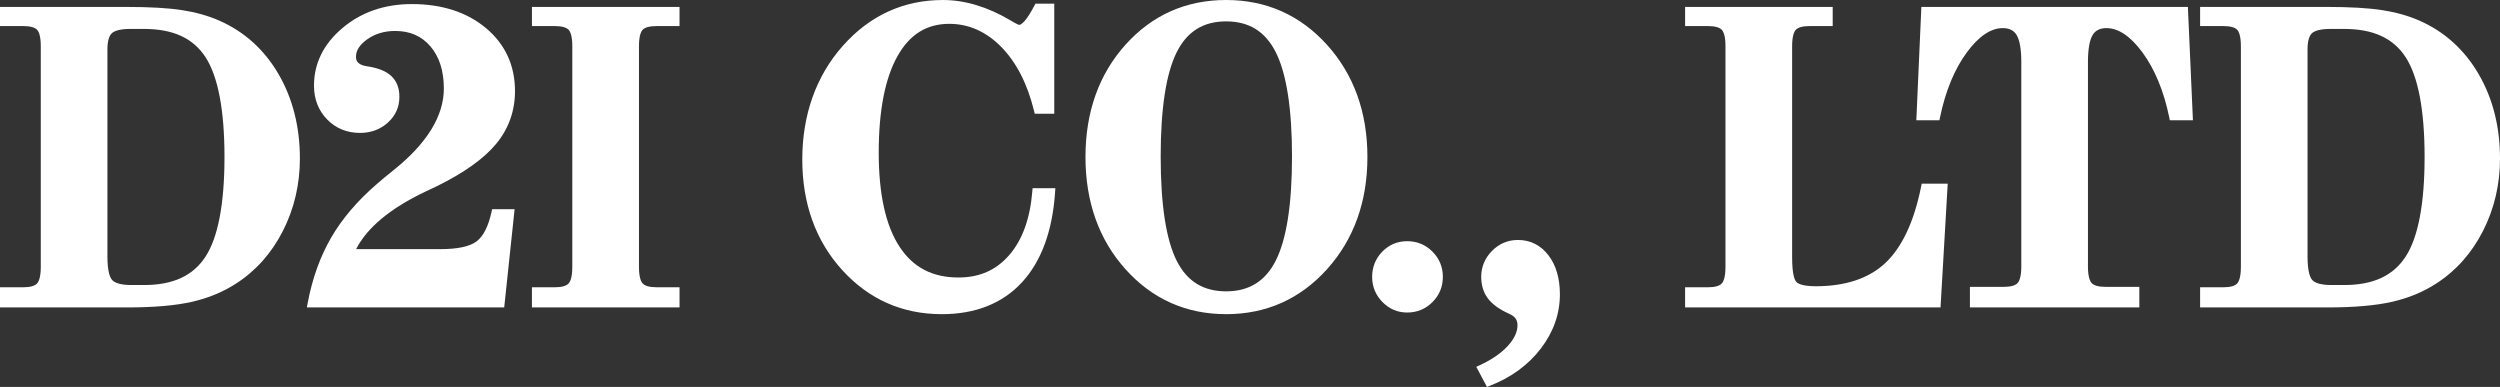 <?xml version="1.0" encoding="UTF-8"?>
<svg id="Layer_2" data-name="Layer 2" xmlns="http://www.w3.org/2000/svg" viewBox="0 0 3179.29 492.05">
  <rect x="0" y="0" width="3179.29" height="492.05" fill="#333333" stroke="none"/>
  <defs>
    <style>
      .cls-1 {
        fill: #fff;
        stroke-width: 0px;
      }
    </style>
  </defs>
  <g id="_图层_1" data-name="图层 1">
    <g>
      <g>
        <path class="cls-1" d="M161,13.72c29.21,0,52.46,1.34,69.75,4.02,17.28,2.68,32.75,7.04,46.41,13.09,30.94,13.66,55.23,35.65,72.86,65.99,17.63,30.33,26.45,65.3,26.45,104.88,0,32.15-7,62.02-21,89.59-14,27.57-33.19,49.22-57.56,64.95-16.07,10.55-34.4,18.15-54.96,22.82-20.57,4.67-47.54,7-80.9,7H4.91v-15.82h24.89c10.2,0,17.24-2.2,21.13-6.61,3.89-4.41,5.83-12.49,5.83-24.24V58.84c0-11.76-1.94-19.79-5.83-24.12-3.89-4.32-10.94-6.48-21.13-6.48H4.91v-14.52h156.09ZM183.3,367.38c38.2,0,65.6-12.79,82.19-38.37,16.6-25.58,24.89-68.71,24.89-129.38s-8.26-103.8-24.76-129.38c-16.51-25.58-43.95-38.37-82.32-38.37h-17.64c-12.79,0-21.65,2.2-26.57,6.61-4.93,4.41-7.39,12.49-7.39,24.24v263.43c0,16.6,2.37,27.62,7.13,33.06,4.75,5.45,14.22,8.17,28.39,8.17h16.08Z"/>
        <path class="cls-1" d="M162.04,390.96H0v-25.64h29.8c8.56,0,14.59-1.71,17.45-4.95,2.1-2.38,4.61-7.96,4.61-20.99V58.84c0-13.02-2.49-18.51-4.57-20.83-2.86-3.18-8.91-4.85-17.48-4.85H0V8.81h161c29.31,0,53.03,1.37,70.5,4.08,17.64,2.74,33.67,7.26,47.65,13.45,31.76,14.02,57.04,36.91,75.12,68.01,17.99,30.95,27.11,67.07,27.11,107.35,0,32.79-7.24,63.68-21.53,91.81-14.34,28.23-34.28,50.72-59.28,66.85-16.44,10.79-35.48,18.7-56.54,23.48-20.83,4.72-48.42,7.12-81.98,7.12ZM9.83,381.14h152.21c32.84,0,59.69-2.32,79.81-6.88,19.91-4.52,37.87-11.97,53.36-22.14,23.55-15.19,42.34-36.4,55.88-63.06,13.58-26.74,20.47-56.13,20.47-87.36,0-38.52-8.67-72.97-25.78-102.41-17.01-29.27-40.77-50.79-70.59-63.96-13.2-5.84-28.39-10.13-45.18-12.73-16.97-2.63-40.18-3.96-68.99-3.96H9.83v4.7h19.98c11.76,0,19.87,2.65,24.78,8.1,4.78,5.31,7.1,14.27,7.1,27.4v280.54c0,13.11-2.31,22.1-7.06,27.49-4.91,5.57-13.03,8.28-24.82,8.28H9.83v5.99ZM183.3,372.29h-16.08c-15.81,0-26.31-3.22-32.09-9.85-5.61-6.41-8.34-18.29-8.34-36.29V62.73c0-13.34,2.95-22.47,9.02-27.91,5.91-5.29,15.68-7.86,29.85-7.86h17.64c39.96,0,69.05,13.67,86.44,40.62,16.96,26.27,25.55,70.7,25.55,132.05s-8.64,105.79-25.68,132.05c-17.48,26.95-46.52,40.61-86.31,40.61ZM165.66,36.79c-14.31,0-20.57,2.91-23.3,5.36-3.76,3.36-5.75,10.48-5.75,20.58v263.43c0,19.06,3.22,26.74,5.92,29.83,3.7,4.24,12.24,6.49,24.69,6.49h16.08c36.76,0,62.29-11.82,78.07-36.13,15.99-24.65,24.1-67.28,24.1-126.71s-8.07-102.06-23.98-126.72c-15.69-24.31-41.26-36.12-78.19-36.12h-17.64Z"/>
      </g>
      <g>
        <path class="cls-1" d="M396.17,386.05c5.71-30.42,15.43-57.52,29.17-81.29,13.75-23.76,32.88-46.19,57.43-67.28,4.67-4.15,11.75-10.02,21.26-17.63,43.56-34.91,65.34-70.69,65.34-107.34,0-23.68-6.1-42.61-18.28-56.78-12.19-14.17-28.39-21.26-48.62-21.26-14.87,0-27.7,3.89-38.51,11.67-10.8,7.78-16.21,16.51-16.21,26.19,0,4.67,1.56,8.43,4.67,11.28,3.11,2.85,7.69,4.71,13.74,5.57,12.79,1.91,22.12,5.57,28,11.02,5.87,5.44,8.82,13.09,8.82,22.95,0,11.58-4.37,21.3-13.1,29.17-8.73,7.87-19.41,11.8-32.02,11.8-15.39,0-28.18-5.22-38.37-15.69-10.2-10.46-15.3-23.64-15.3-39.54,0-26.97,11.53-50.17,34.61-69.62,23.08-19.45,51.38-29.17,84.91-29.17,37.34,0,67.71,9.81,91.14,29.43,23.42,19.62,35.14,45.07,35.14,76.36,0,24.2-7.61,45.51-22.82,63.91-15.21,18.41-39.93,36-74.15,52.77-3.29,1.55-8.04,3.8-14.26,6.74-49.44,23.51-80.64,51-93.6,82.45h114.6c23.16,0,39.54-3.58,49.13-10.76,9.59-7.17,16.55-20.52,20.87-40.06h19.19l-12.19,115.12h-240.61Z"/>
        <path class="cls-1" d="M641.2,390.96h-250.96l1.09-5.82c5.78-30.83,15.79-58.7,29.75-82.84,13.96-24.14,33.64-47.2,58.48-68.55,4.63-4.11,11.84-10.1,21.39-17.74,42.13-33.77,63.5-68.6,63.5-103.5,0-22.35-5.75-40.38-17.09-53.58-11.31-13.15-26-19.55-44.89-19.55-13.75,0-25.74,3.62-35.64,10.74-9.53,6.86-14.16,14.12-14.16,22.2,0,3.3.98,5.74,3.08,7.66,2.36,2.16,6.09,3.62,11.12,4.33,13.95,2.08,23.97,6.09,30.65,12.28,6.89,6.39,10.39,15.32,10.39,26.55,0,12.97-4.95,24.02-14.72,32.82-9.62,8.67-21.49,13.06-35.31,13.06-16.69,0-30.79-5.77-41.89-17.17-11.07-11.35-16.69-25.81-16.69-42.97,0-28.36,12.23-53.05,36.36-73.37,23.88-20.13,53.51-30.33,88.08-30.33,38.35,0,70.07,10.28,94.29,30.57,24.48,20.51,36.89,47.47,36.89,80.13,0,25.26-8.05,47.81-23.95,67.04-15.58,18.86-41.08,37.05-75.77,54.05l-14.32,6.77c-44.42,21.13-74,45.69-88.02,73.1h106.93c21.97,0,37.51-3.29,46.19-9.79,8.58-6.41,14.98-18.92,19.02-37.19l.85-3.85h28.59l-13.23,124.94ZM402.14,381.14h230.21l11.15-105.3h-9.84c-4.64,18.59-11.97,31.72-21.82,39.08-10.56,7.9-27.59,11.74-52.07,11.74h-121.94l2.8-6.78c13.38-32.48,45.69-61.08,96.04-85.02l14.27-6.75c33.37-16.35,57.77-33.67,72.46-51.45,14.4-17.42,21.7-37.87,21.7-60.79,0-30.03-10.92-53.78-33.38-72.59-22.41-18.77-52.01-28.28-87.98-28.28-32.19,0-59.69,9.43-81.75,28.01-22.11,18.63-32.87,40.18-32.87,65.86,0,14.71,4.55,26.52,13.9,36.11,9.31,9.56,20.72,14.21,34.86,14.21,11.47,0,20.87-3.45,28.73-10.54,7.72-6.96,11.47-15.31,11.47-25.52,0-8.5-2.37-14.83-7.25-19.34-5.1-4.73-13.64-8.02-25.38-9.76-6.99-1-12.5-3.29-16.34-6.81-4.16-3.8-6.26-8.82-6.26-14.9,0-11.3,6.14-21.45,18.25-30.17,11.6-8.36,25.52-12.59,41.38-12.59,21.62,0,39.23,7.73,52.34,22.96,12.92,15.03,19.47,35.21,19.47,59.99,0,38.04-22.6,75.44-67.18,111.18-9.42,7.54-16.51,13.41-21.08,17.47-24.06,20.68-43.03,42.89-56.44,66.07-12.51,21.65-21.74,46.49-27.44,73.92Z"/>
      </g>
      <g>
        <path class="cls-1" d="M807.65,339.38c0,11.76,1.95,19.83,5.83,24.24,3.89,4.41,11.02,6.61,21.39,6.61h24.37v15.82h-177.87v-15.82h24.37c10.2,0,17.24-2.2,21.13-6.61,3.89-4.41,5.83-12.49,5.83-24.24V58.84c0-11.76-1.94-19.79-5.83-24.12-3.89-4.32-10.94-6.48-21.13-6.48h-24.37v-14.52h177.87v14.52h-24.37c-10.37,0-17.51,2.16-21.39,6.48-3.89,4.32-5.83,12.36-5.83,24.12v280.54Z"/>
        <path class="cls-1" d="M864.16,390.96h-187.69v-25.64h29.28c8.56,0,14.59-1.71,17.45-4.95,2.1-2.38,4.61-7.96,4.61-20.99V58.84c0-13.02-2.49-18.51-4.57-20.83-2.86-3.18-8.91-4.85-17.48-4.85h-29.28V8.81h187.69v24.35h-29.28c-8.75,0-14.88,1.68-17.74,4.85-2.08,2.32-4.57,7.81-4.57,20.83v280.54c0,13.03,2.51,18.61,4.61,20.99,2.86,3.24,8.98,4.95,17.71,4.95h29.28v25.64ZM686.29,381.14h168.05v-5.99h-19.46c-11.96,0-20.16-2.71-25.08-8.28-4.75-5.39-7.06-14.38-7.06-27.49V58.84c0-13.13,2.32-22.09,7.09-27.4,4.92-5.46,13.11-8.11,25.05-8.11h19.46v-4.7h-168.05v4.7h19.46c11.76,0,19.87,2.65,24.78,8.1,4.78,5.31,7.1,14.27,7.1,27.4v280.54c0,13.11-2.31,22.1-7.06,27.49-4.91,5.57-13.03,8.28-24.82,8.28h-19.46v5.99Z"/>
      </g>
      <g>
        <path class="cls-1" d="M1319.73,9.58h16.07v130.16h-16.07c-8.64-35.43-23.03-63.35-43.17-83.75-20.14-20.39-43.26-30.59-69.36-30.59-30.43,0-53.8,14.52-70.14,43.56-16.34,29.04-24.5,70.7-24.5,124.98s9.03,94.51,27.09,122.25c18.06,27.74,44.47,41.62,79.21,41.62,28,0,50.73-10.02,68.19-30.08,17.46-20.05,27.65-47.88,30.59-83.49h19.19c-3.28,48.4-16.9,85.56-40.83,111.49-23.95,25.93-56.74,38.89-98.4,38.89-48.92,0-89.89-18.15-122.9-54.45-33.02-36.3-49.52-82.1-49.52-137.42s16.76-103.41,50.3-141.18c33.53-37.76,74.76-56.65,123.68-56.65,27.13,0,54.88,8.39,83.23,25.15,7.09,4.32,11.58,6.48,13.48,6.48,3.28,0,6.82-2.11,10.63-6.35,3.8-4.23,8.21-11.11,13.22-20.61Z"/>
        <path class="cls-1" d="M1197.61,399.52c-50.13,0-92.7-18.86-126.53-56.05-33.71-37.06-50.8-84.41-50.8-140.72s17.34-105.93,51.54-144.44c34.35-38.69,77.2-58.3,127.35-58.3,27.9,0,56.74,8.69,85.73,25.83,8.69,5.3,10.97,5.77,11.2,5.81.8-.01,3.07-.62,6.76-4.73,3.51-3.91,7.73-10.52,12.53-19.62l1.38-2.62h23.95v139.98h-24.84l-.91-3.75c-8.39-34.39-22.48-61.8-41.89-81.47-19.09-19.33-41.25-29.13-65.86-29.13-28.77,0-50.32,13.43-65.85,41.05-15.84,28.16-23.88,69.4-23.88,122.57s8.85,92.77,26.3,119.57c17.26,26.5,41.82,39.39,75.09,39.39,26.76,0,47.86-9.29,64.49-28.39,16.67-19.14,26.57-46.28,29.4-80.67l.38-4.5h28.97l-.36,5.24c-3.34,49.32-17.52,87.84-42.13,114.49-24.8,26.85-59.12,40.47-102.01,40.47ZM1199.17,9.82c-47.22,0-87.6,18.51-120.01,55-32.55,36.66-49.06,83.07-49.06,137.92s16.24,98.92,48.24,134.11c31.9,35.07,72.02,52.84,119.27,52.84,40.03,0,71.92-12.55,94.79-37.31,22.19-24.03,35.34-58.75,39.14-103.25h-9.4c-3.5,34.4-14.05,61.91-31.37,81.81-18.35,21.08-42.55,31.76-71.9,31.76-36.35,0-64.38-14.75-83.33-43.84-18.51-28.42-27.89-70.45-27.89-124.93s8.46-97.74,25.13-127.39c17.19-30.56,42.23-46.06,74.42-46.06,27.33,0,51.85,10.78,72.85,32.05,19.96,20.22,34.58,47.89,43.5,82.29h7.33V14.49h-8.22c-4.67,8.59-8.77,14.82-12.51,18.98-4.83,5.37-9.51,7.98-14.29,7.98-2.54,0-6.24-1.22-16.04-7.2-27.39-16.2-54.55-24.43-80.67-24.43Z"/>
      </g>
      <g>
        <path class="cls-1" d="M1559.31,394.61c-49.61,0-91.01-18.45-124.2-55.36-33.19-36.9-49.78-83.45-49.78-139.62s16.55-102.68,49.65-139.5c33.1-36.82,74.54-55.23,124.33-55.23s91.35,18.49,124.71,55.48c33.36,36.99,50.05,83.41,50.05,139.24s-16.69,102.28-50.05,139.36c-33.36,37.08-74.93,55.61-124.71,55.61ZM1471.15,199.11c0,62.4,7,107.39,21,134.95,14,27.57,36.39,41.35,67.16,41.35s53.45-13.95,67.54-41.87c14.09-27.91,21.13-72.73,21.13-134.44s-7.05-106.83-21.13-134.83c-14.09-28-36.6-42-67.54-42s-53.15,13.92-67.16,41.75c-14,27.83-21,72.86-21,135.09Z"/>
        <path class="cls-1" d="M1559.31,399.52c-50.83,0-93.85-19.17-127.85-56.98-33.87-37.66-51.04-85.73-51.04-142.91s17.13-105.21,50.91-142.78c33.91-37.73,76.97-56.85,127.98-56.85s94.19,19.21,128.36,57.11c34.04,37.75,51.3,85.7,51.3,142.53s-17.26,104.81-51.3,142.65c-34.18,37.98-77.36,57.24-128.36,57.24ZM1559.31,9.82c-48.1,0-88.7,18.04-120.67,53.6-32.11,35.72-48.4,81.54-48.4,136.21s16.33,100.54,48.53,136.34c32.06,35.65,72.61,53.73,120.54,53.73s88.83-18.17,121.06-53.99c32.37-35.98,48.78-81.77,48.78-136.08s-16.41-100.06-48.78-135.95c-32.23-35.74-72.96-53.86-121.06-53.86ZM1559.31,380.33c-32.63,0-56.7-14.81-71.54-44.04-14.29-28.14-21.54-74.3-21.54-137.18s7.24-108.9,21.53-137.29c14.84-29.5,38.91-44.45,71.54-44.45s57,15.05,71.93,44.71c14.37,28.57,21.66,74.67,21.66,137.04s-7.29,108.17-21.66,136.65c-14.93,29.58-39.13,44.57-71.93,44.57ZM1559.31,27.19c-29.02,0-49.55,12.77-62.77,39.04-13.59,27.02-20.48,71.72-20.48,132.88s6.89,105.98,20.47,132.73c13.21,26.02,33.75,38.67,62.78,38.67s49.85-12.82,63.15-39.18c13.68-27.09,20.61-71.58,20.61-132.22s-6.93-105.44-20.61-132.62c-13.31-26.44-33.97-39.3-63.15-39.3Z"/>
      </g>
      <g>
        <path class="cls-1" d="M1749.88,352.09c0-11.23,3.84-20.78,11.53-28.65,7.69-7.86,17.07-11.8,28.13-11.8s20.78,3.93,28.65,11.8c7.87,7.87,11.8,17.42,11.8,28.65s-3.93,20.79-11.8,28.65c-7.87,7.86-17.41,11.8-28.65,11.8s-20.22-3.98-28-11.93c-7.78-7.94-11.67-17.46-11.67-28.52Z"/>
        <path class="cls-1" d="M1789.55,397.44c-12.21,0-22.81-4.51-31.51-13.4-8.67-8.86-13.07-19.61-13.07-31.96s4.35-23.31,12.93-32.09c8.62-8.8,19.26-13.27,31.64-13.27s23.34,4.45,32.12,13.23c8.79,8.79,13.24,19.59,13.24,32.13s-4.45,23.34-13.24,32.13c-8.78,8.78-19.59,13.23-32.12,13.23ZM1789.55,316.55c-9.77,0-17.83,3.38-24.62,10.32-6.82,6.97-10.14,15.22-10.14,25.21s3.36,18.03,10.27,25.08c6.88,7.03,14.89,10.45,24.49,10.45s18.2-3.39,25.18-10.36c6.97-6.97,10.36-15.2,10.36-25.17s-3.39-18.21-10.37-25.18c-6.97-6.97-15.21-10.36-25.17-10.36Z"/>
      </g>
      <g>
        <path class="cls-1" d="M1884.19,468.77c15.72-7.26,28.09-15.82,37.07-25.67,8.99-9.85,13.48-19.7,13.48-29.56,0-8.64-4.32-14.87-12.96-18.66-.69-.35-1.21-.61-1.55-.78-11.07-5.01-19.1-10.85-24.12-17.5-5.01-6.65-7.52-14.82-7.52-24.5,0-11.41,4.1-21.26,12.31-29.56,8.21-8.3,18.02-12.45,29.43-12.45,14.35,0,26.02,5.88,35,17.63,8.99,11.76,13.48,27.32,13.48,46.67,0,23.68-7.74,45.64-23.21,65.86-15.47,20.23-36.25,35.44-62.36,45.64l-9.07-17.11Z"/>
        <path class="cls-1" d="M1890.97,492.05l-13.56-25.57,4.71-2.18c15.06-6.95,27.01-15.21,35.51-24.52,8.09-8.88,12.2-17.71,12.2-26.25,0-6.66-3.19-11.16-10.03-14.17l-1.77-.88c-11.6-5.26-20.36-11.66-25.84-18.94-5.64-7.49-8.5-16.73-8.5-27.46,0-12.69,4.62-23.8,13.73-33.01,9.12-9.23,20.2-13.9,32.92-13.9,15.89,0,28.98,6.58,38.91,19.56,9.62,12.58,14.49,29.29,14.49,49.65,0,24.67-8.15,47.83-24.22,68.84-15.95,20.85-37.64,36.74-64.47,47.23l-4.08,1.6ZM1890.92,470.98l4.61,8.68c23.26-9.8,42.15-24.05,56.19-42.4,14.73-19.26,22.2-40.41,22.2-62.87,0-18.16-4.19-32.86-12.47-43.69-8.08-10.57-18.25-15.7-31.1-15.7-10.14,0-18.62,3.6-25.93,10.99-7.33,7.41-10.9,15.95-10.9,26.1,0,8.67,2.14,15.72,6.53,21.55,4.48,5.96,11.96,11.33,22.22,15.98l1.21.6c10.7,4.73,16.19,12.74,16.19,23.32s-4.97,22.13-14.77,32.87c-8.46,9.28-19.88,17.54-33.97,24.58Z"/>
      </g>
      <g>
        <path class="cls-1" d="M2147.88,386.05v-15.82h24.37c10.2,0,17.24-2.2,21.13-6.61,3.89-4.41,5.83-12.49,5.83-24.24V58.84c0-11.76-1.95-19.79-5.83-24.12-3.89-4.32-10.93-6.48-21.13-6.48h-24.37v-14.52h177.87v14.52h-24.63c-10.2,0-17.24,2.16-21.13,6.48-3.89,4.32-5.83,12.36-5.83,24.12v268.35c0,18.15,2.16,29.65,6.48,34.49,4.32,4.84,13.83,7.26,28.52,7.26,39.41,0,70.09-10.37,92.05-31.11,21.95-20.75,37.5-53.84,46.67-99.3h23.85l-8.56,147.53h-315.29Z"/>
        <path class="cls-1" d="M2467.8,390.96h-324.84v-25.64h29.29c8.56,0,14.59-1.71,17.45-4.95,2.1-2.38,4.61-7.96,4.61-20.99V58.84c0-13.02-2.49-18.51-4.57-20.83-2.86-3.18-8.91-4.85-17.48-4.85h-29.29V8.81h187.7v24.35h-29.55c-8.57,0-14.62,1.67-17.48,4.85-2.08,2.32-4.57,7.81-4.57,20.83v268.35c0,22.07,3.27,29.03,5.23,31.21,1.87,2.1,7.6,5.63,24.86,5.63,37.93,0,67.76-10.02,88.67-29.78,21.09-19.93,36.31-52.47,45.23-96.71l.79-3.94h33.08l-9.13,157.35ZM2152.79,381.14h305.74l7.98-137.71h-14.65c-9.44,44.27-25.34,77.22-47.29,97.97-22.8,21.53-54.9,32.46-95.42,32.46-16.31,0-26.84-2.91-32.18-8.9-5.27-5.9-7.73-17.9-7.73-37.76V58.84c0-13.13,2.32-22.1,7.09-27.4,4.91-5.45,13.01-8.1,24.78-8.1h19.72v-4.7h-168.05v4.7h19.46c11.76,0,19.87,2.65,24.78,8.1,4.78,5.31,7.09,14.27,7.09,27.4v280.54c0,13.11-2.31,22.1-7.06,27.49-4.91,5.57-13.03,8.28-24.82,8.28h-19.46v5.99Z"/>
      </g>
      <g>
        <path class="cls-1" d="M2650.37,338.86c0,11.76,1.94,19.83,5.83,24.24,3.89,4.41,10.93,6.61,21.13,6.61h38.37v16.34h-205.61v-16.34h38.38c10.2,0,17.24-2.2,21.13-6.61,3.89-4.41,5.83-12.48,5.83-24.24V79.06c0-17.46-2.24-29.86-6.74-37.21-4.5-7.34-11.76-11.02-21.78-11.02-16.94,0-33.49,10.98-49.65,32.93-16.17,21.96-27.79,50.04-34.87,84.27h-20.22l5.96-134.31h329.55l5.96,134.31h-20.22c-7.09-34.23-18.72-62.31-34.87-84.27-16.17-21.95-32.72-32.93-49.65-32.93-10.03,0-17.29,3.68-21.78,11.02-4.5,7.35-6.74,19.75-6.74,37.21v259.8Z"/>
        <path class="cls-1" d="M2720.62,390.96h-215.44v-26.16h43.29c8.56,0,14.59-1.71,17.45-4.95,2.1-2.38,4.61-7.96,4.61-20.99V79.06c0-16.46-2.03-28.11-6.02-34.64-3.57-5.83-9.32-8.67-17.59-8.67-15.21,0-30.59,10.41-45.7,30.93-15.66,21.28-27.11,48.99-34.02,82.35l-.81,3.92h-29.36l6.4-144.13h338.95l6.4,144.13h-29.36l-.81-3.91c-6.91-33.36-18.36-61.07-34.02-82.36-15.11-20.52-30.49-30.93-45.7-30.93-8.26,0-14.02,2.84-17.59,8.67-3.99,6.53-6.02,18.18-6.02,34.64v259.8c0,13.03,2.51,18.61,4.61,20.99,2.86,3.24,8.89,4.95,17.45,4.95h43.28v26.16ZM2515.01,381.14h195.79v-6.51h-33.46c-11.79,0-19.9-2.7-24.82-8.27-4.75-5.39-7.06-14.38-7.06-27.49V79.06c0-18.55,2.44-31.56,7.46-39.77,5.43-8.87,14.17-13.37,25.97-13.37,18.5,0,36.54,11.75,53.61,34.93,15.89,21.59,27.61,49.25,34.89,82.27h11.11l-5.53-124.49h-320.15l-5.53,124.49h11.11c7.27-33.03,19-60.69,34.89-82.27,17.06-23.18,35.1-34.93,53.61-34.93,11.8,0,20.54,4.5,25.97,13.37,5.02,8.21,7.46,21.22,7.46,39.77v259.8c0,13.11-2.31,22.1-7.06,27.49-4.91,5.57-13.03,8.27-24.82,8.27h-33.47v6.51Z"/>
      </g>
      <g>
        <path class="cls-1" d="M2958.91,13.72c29.21,0,52.46,1.34,69.75,4.02,17.28,2.68,32.75,7.04,46.41,13.09,30.94,13.66,55.23,35.65,72.86,65.99,17.63,30.33,26.45,65.3,26.45,104.88,0,32.15-7,62.02-21,89.59-14,27.57-33.19,49.22-57.56,64.95-16.07,10.55-34.4,18.15-54.96,22.82-20.57,4.67-47.54,7-80.9,7h-157.12v-15.82h24.89c10.2,0,17.24-2.2,21.13-6.61,3.89-4.41,5.83-12.49,5.83-24.24V58.84c0-11.76-1.95-19.79-5.83-24.12-3.89-4.32-10.94-6.48-21.13-6.48h-24.89v-14.52h156.09ZM2981.21,367.38c38.2,0,65.6-12.79,82.19-38.37,16.6-25.58,24.89-68.71,24.89-129.38s-8.25-103.8-24.76-129.38c-16.51-25.58-43.95-38.37-82.32-38.37h-17.64c-12.79,0-21.65,2.2-26.58,6.61-4.93,4.41-7.39,12.49-7.39,24.24v263.43c0,16.6,2.37,27.62,7.13,33.06,4.75,5.45,14.22,8.17,28.39,8.17h16.08Z"/>
        <path class="cls-1" d="M2959.95,390.96h-162.04v-25.64h29.8c8.56,0,14.59-1.71,17.45-4.95,2.1-2.38,4.61-7.96,4.61-20.99V58.84c0-13.02-2.49-18.51-4.57-20.83-2.86-3.18-8.91-4.85-17.48-4.85h-29.8V8.81h161c29.31,0,53.03,1.37,70.5,4.08,17.64,2.74,33.67,7.26,47.65,13.45,31.76,14.02,57.04,36.91,75.12,68.01,17.99,30.95,27.11,67.07,27.11,107.35,0,32.79-7.24,63.68-21.53,91.81-14.34,28.23-34.28,50.72-59.28,66.85-16.44,10.79-35.48,18.7-56.54,23.48-20.83,4.72-48.42,7.12-81.98,7.12ZM2807.74,381.14h152.21c32.84,0,59.69-2.32,79.81-6.88,19.91-4.52,37.87-11.97,53.36-22.14,23.55-15.19,42.34-36.4,55.88-63.06,13.58-26.74,20.47-56.13,20.47-87.36,0-38.52-8.67-72.97-25.78-102.41-17.01-29.27-40.77-50.79-70.59-63.96-13.2-5.84-28.39-10.13-45.18-12.73-16.97-2.63-40.18-3.96-68.99-3.96h-151.17v4.7h19.98c11.76,0,19.87,2.65,24.78,8.1,4.78,5.31,7.1,14.27,7.1,27.4v280.54c0,13.11-2.31,22.1-7.06,27.49-4.91,5.57-13.03,8.28-24.82,8.28h-19.98v5.99ZM2981.21,372.29h-16.08c-15.81,0-26.31-3.22-32.09-9.85-5.61-6.41-8.34-18.29-8.34-36.29V62.73c0-13.34,2.95-22.47,9.02-27.91,5.91-5.29,15.68-7.86,29.85-7.86h17.64c39.96,0,69.05,13.67,86.45,40.62,16.96,26.27,25.55,70.7,25.55,132.05s-8.64,105.79-25.68,132.05c-17.48,26.95-46.52,40.61-86.31,40.61ZM2963.58,36.79c-14.31,0-20.57,2.91-23.3,5.36-3.76,3.36-5.75,10.48-5.75,20.58v263.43c0,19.06,3.22,26.74,5.92,29.83,3.7,4.24,12.24,6.49,24.69,6.49h16.08c36.76,0,62.29-11.82,78.07-36.13,15.99-24.65,24.1-67.28,24.1-126.71s-8.07-102.06-23.98-126.72c-15.69-24.31-41.26-36.12-78.19-36.12h-17.64Z"/>
      </g>
    </g>
  </g>
</svg>